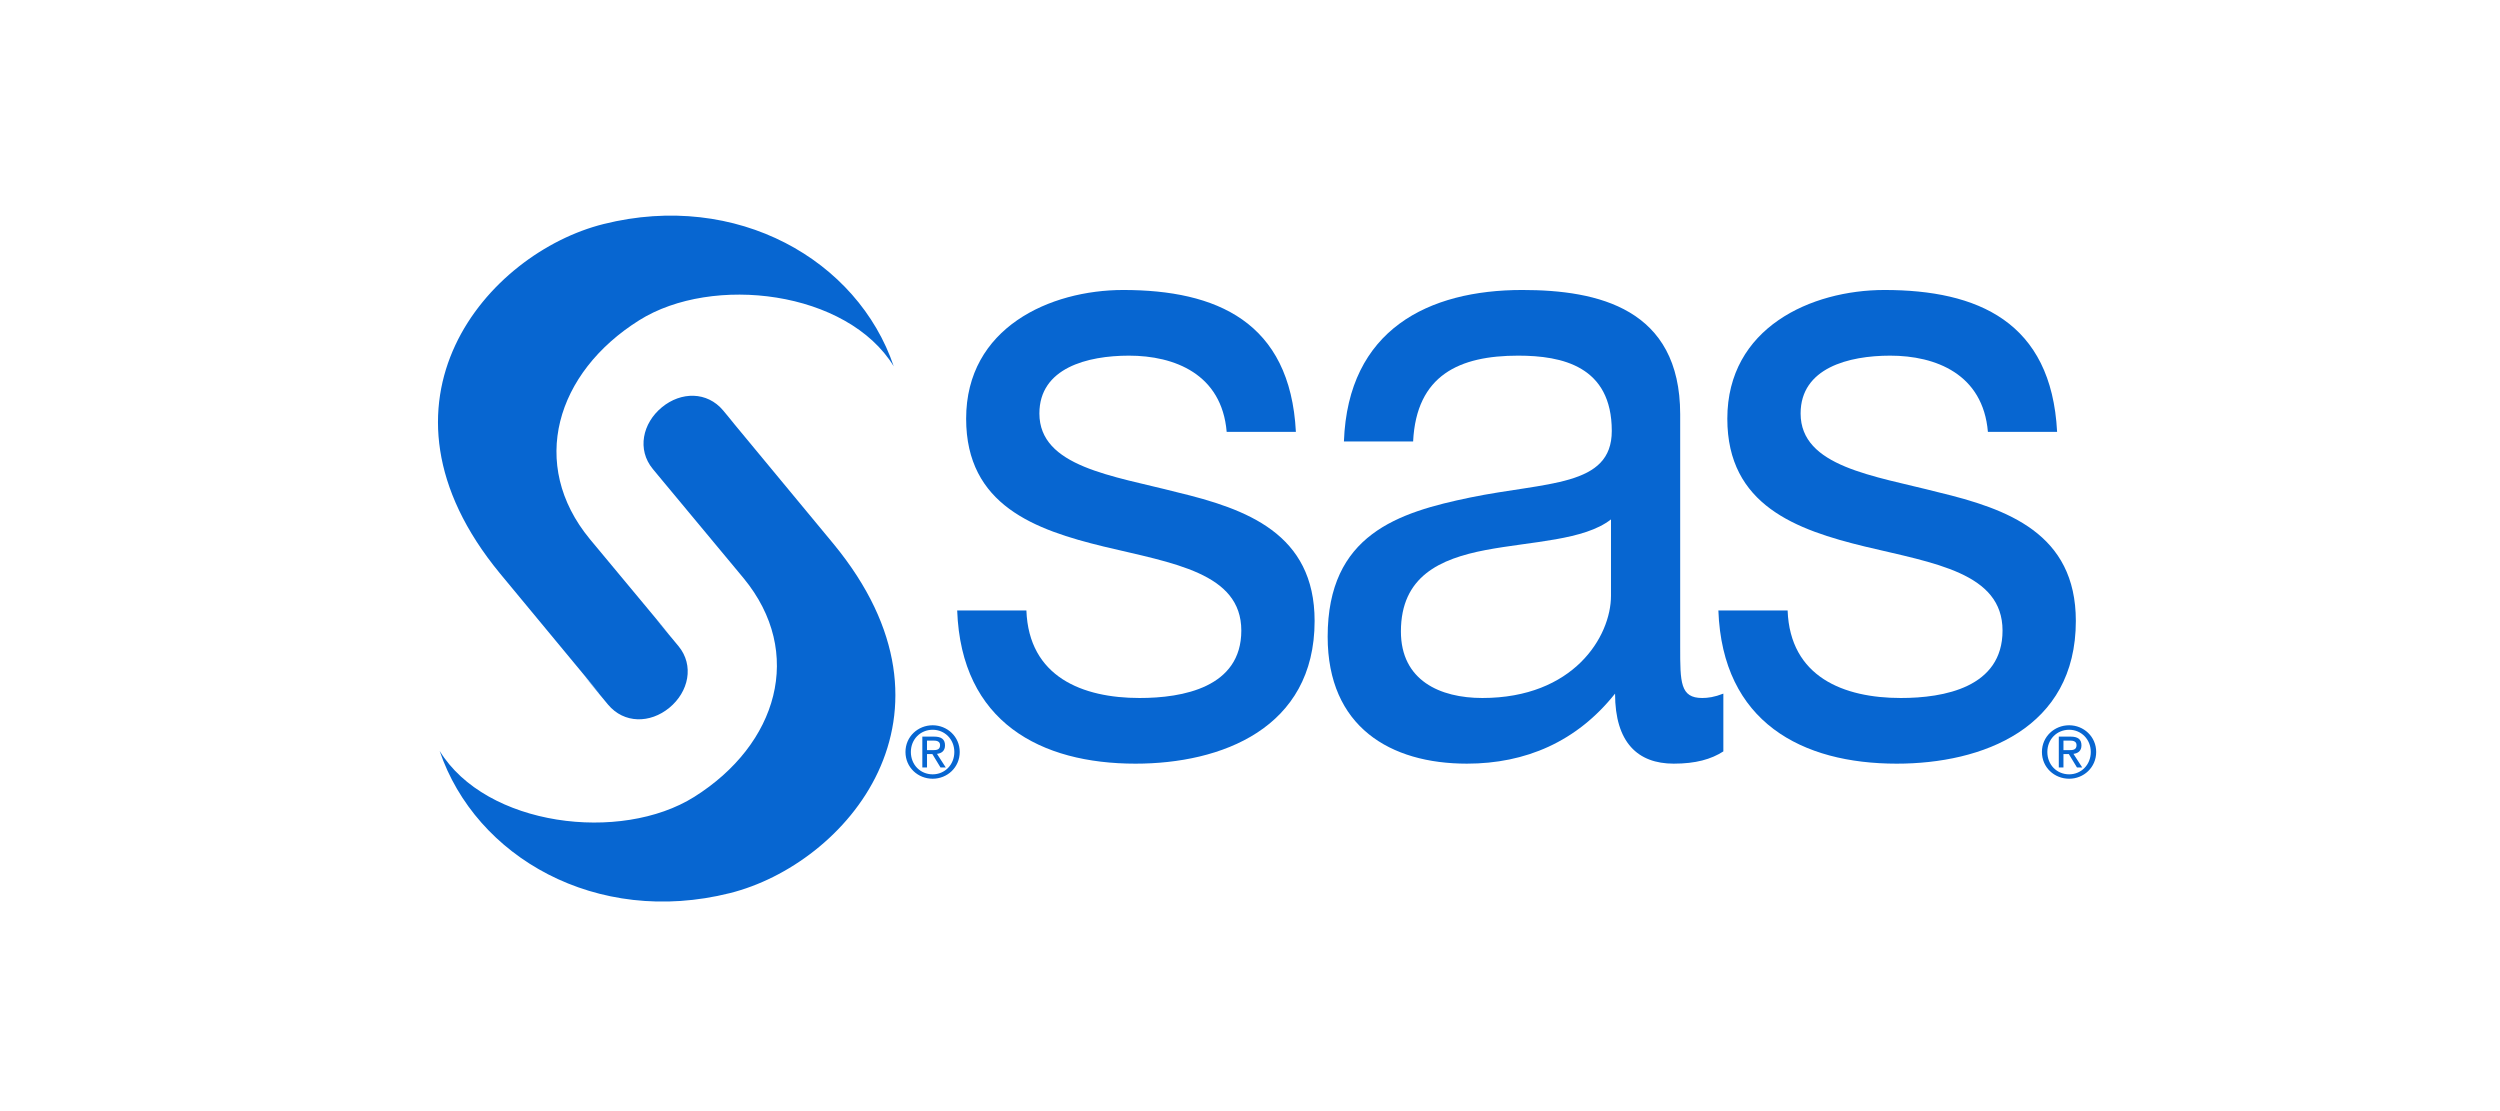 <?xml version="1.0" encoding="utf-8"?>
<svg xmlns="http://www.w3.org/2000/svg" xmlns:i="http://ns.adobe.com/AdobeIllustrator/10.0/" id="Layer_1" width="6.25in" height="2.778in" version="1.1" viewBox="0 0 450 200">
  <g>
    <path d="M184.751,109.874c.437,11.975,10.109,15.757,20.366,15.757,7.771,0,18.32-1.889,18.32-12.133,0-10.402-12.306-12.136-24.765-15.128-12.311-2.995-24.767-7.41-24.767-23.013,0-16.387,15.094-23.167,28.284-23.167,16.71,0,30.047,5.676,31.07,25.535h-12.457c-.882-10.402-9.377-13.715-17.59-13.715-7.473,0-16.121,2.211-16.121,10.407,0,9.612,13.194,11.188,24.772,14.18,12.456,2.995,24.768,7.404,24.768,23.167,0,19.388-16.853,25.688-32.243,25.688-17.003,0-31.363-7.408-32.094-27.577h12.457Z" fill="#0766d1"/>
    <path d="M289.979,107.195c0,7.406-6.744,18.436-23.16,18.436-7.618,0-14.655-3.15-14.655-11.975,0-9.931,7.037-13.079,15.241-14.656,8.354-1.58,17.74-1.733,22.573-5.515v13.71ZM310.202,124.844c-1.61.632-2.784.787-3.809.787-3.96,0-3.96-2.834-3.96-9.138v-41.922c0-19.068-14.796-22.382-28.426-22.382-16.86,0-31.371,7.093-32.101,27.266h12.456c.589-11.973,8.356-15.446,18.909-15.446,7.917,0,16.85,1.896,16.85,13.557,0,10.084-11.717,9.141-25.499,11.98-12.895,2.678-25.643,6.615-25.643,25.054,0,16.236,11.283,22.851,25.063,22.851,10.545,0,19.781-3.94,26.668-12.607,0,8.825,4.11,12.607,10.56,12.607,3.95,0,6.734-.787,8.933-2.206v-10.402Z" fill="#0766d1"/>
    <path d="M321.771,109.874c.436,11.975,10.109,15.757,20.366,15.757,7.767,0,18.32-1.889,18.32-12.133,0-10.402-12.306-12.136-24.768-15.128-12.308-2.995-24.771-7.41-24.771-23.013,0-16.387,15.098-23.167,28.292-23.167,16.71,0,30.046,5.676,31.068,25.535h-12.456c-.882-10.402-9.384-13.715-17.588-13.715-7.475,0-16.125,2.211-16.125,10.407,0,9.612,13.196,11.188,24.772,14.18,12.456,2.995,24.77,7.404,24.77,23.167,0,19.388-16.86,25.688-32.244,25.688-17.001,0-31.37-7.408-32.1-27.577h12.464Z" fill="#0766d1"/>
  </g>
  <g>
    <path d="M131.106,75.037l18.914,22.841c25.458,30.891,2.179,57.673-18.654,62.879-24.022,6.007-45.751-6.488-52.229-25.598,8.354,13.617,32.612,16.569,45.822,8.274,14.994-9.417,19.94-25.952,8.883-39.371,0,0-8.866-10.669-15.464-18.598l.065.075c-.599-.723-.941-1.136-.945-1.142-2.867-3.474-1.846-8.221,1.636-11.09,3.458-2.851,8.146-2.867,11.026.557l2.075,2.503" fill="#0766d1"/>
    <path d="M105.16,121.641l4.298,5.194c2.881,3.424,7.568,3.401,11.03.549,3.478-2.867,4.506-7.609,1.637-11.093-.01-.007-1.697-2.039-4.143-4.976l2.446,2.852c-6.421-7.724-14.264-17.149-14.264-17.149-11.055-13.417-6.107-29.958,8.885-39.374,13.209-8.296,37.468-5.345,45.821,8.279-6.478-19.118-28.206-31.606-52.226-25.603-20.838,5.204-44.114,31.98-18.658,62.878l18.041,21.784" fill="#0766d1"/>
  </g>
  <path d="M368.522,135.347c0-2.282,1.713-3.998,3.925-3.998,2.169,0,3.895,1.716,3.895,3.998,0,2.312-1.727,4.025-3.895,4.025-2.212,0-3.925-1.713-3.925-4.025ZM372.447,140.164c2.618,0,4.866-2.029,4.866-4.817,0-2.764-2.248-4.807-4.866-4.807-2.651,0-4.9,2.042-4.9,4.807,0,2.788,2.249,4.817,4.9,4.817ZM371.422,135.723h.965l1.467,2.412h.945l-1.58-2.448c.818-.093,1.444-.529,1.444-1.527,0-1.094-.649-1.577-1.966-1.577h-2.113v5.552h.838v-2.412ZM371.422,135.021v-1.726h1.144c.585,0,1.211.123,1.211.818,0,.848-.628.908-1.347.908h-1.008Z" fill="#0766d1"/>
  <path d="M163.956,135.347c0-2.282,1.713-3.998,3.925-3.998,2.172,0,3.898,1.716,3.898,3.998,0,2.312-1.726,4.025-3.898,4.025-2.212,0-3.925-1.713-3.925-4.025ZM167.881,140.164c2.621,0,4.87-2.029,4.87-4.817,0-2.764-2.249-4.807-4.87-4.807-2.648,0-4.896,2.042-4.896,4.807,0,2.788,2.248,4.817,4.896,4.817ZM166.86,135.723h.965l1.467,2.412h.945l-1.58-2.448c.818-.093,1.444-.529,1.444-1.527,0-1.094-.649-1.577-1.969-1.577h-2.112v5.552h.842v-2.412ZM166.86,135.021v-1.726h1.144c.586,0,1.208.123,1.208.818,0,.848-.625.908-1.347.908h-1.004Z" fill="#0766d1"/>
</svg>